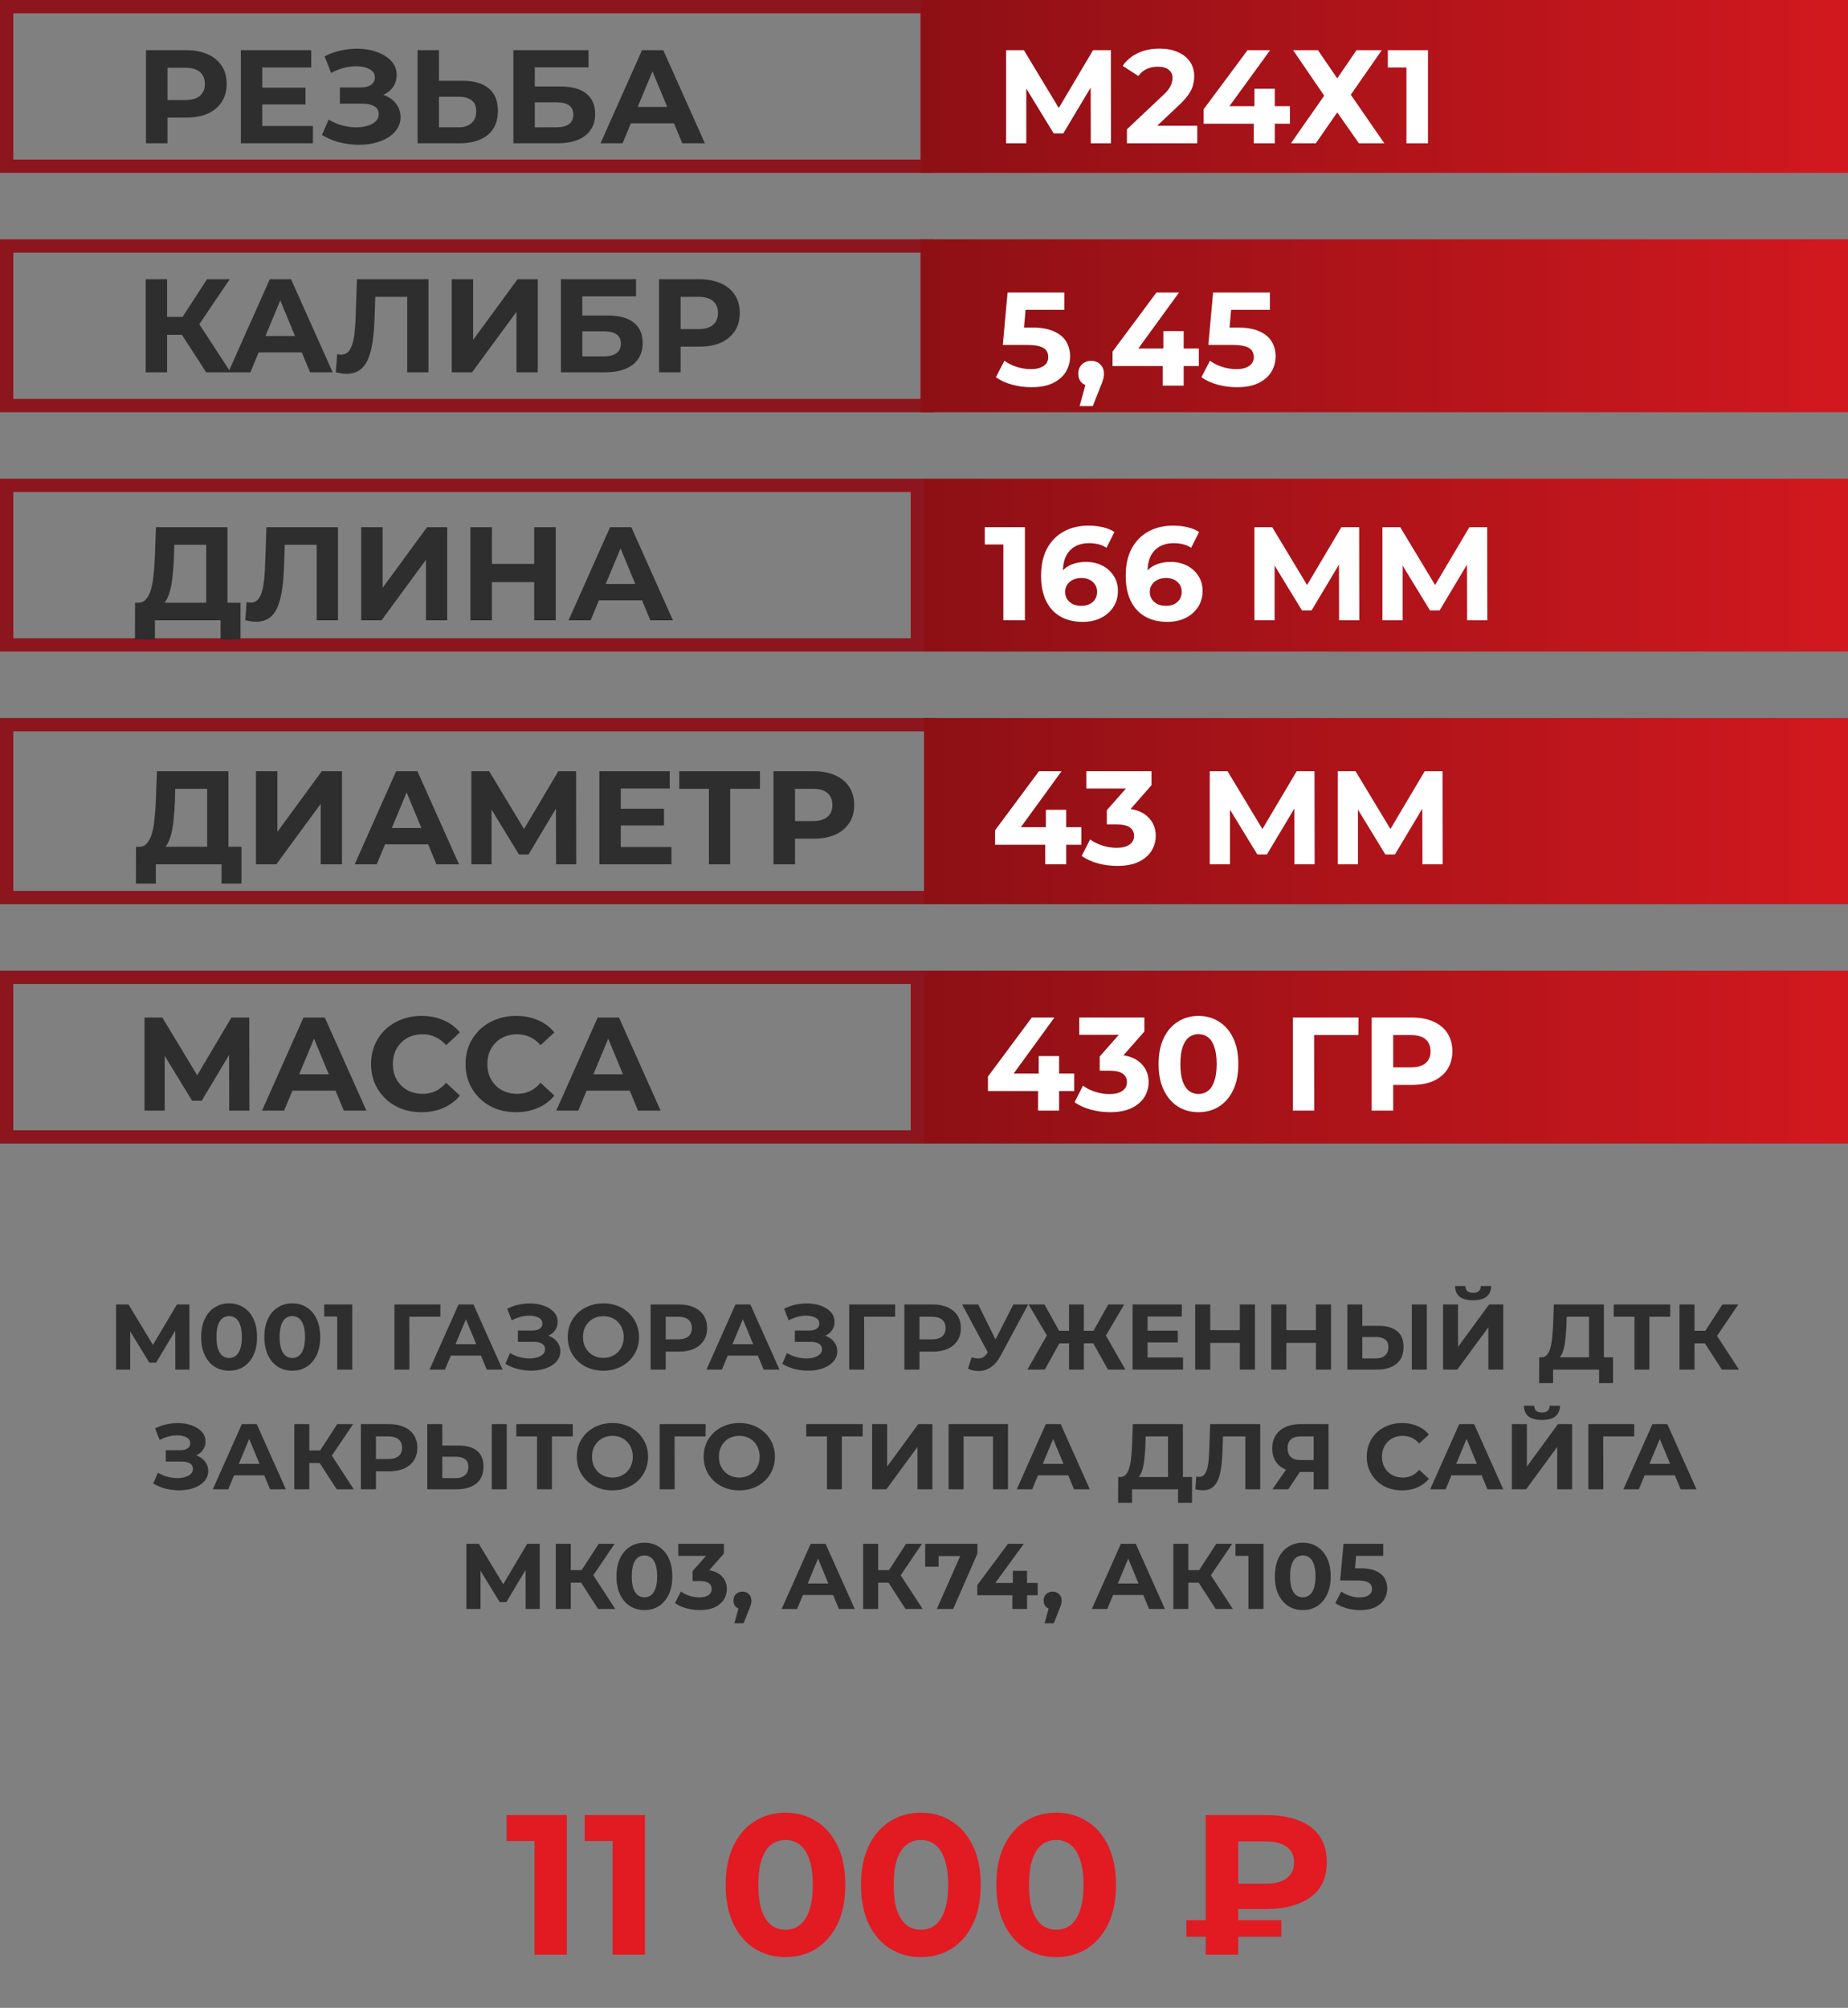 <?xml version="1.0" encoding="UTF-8"?> <svg xmlns="http://www.w3.org/2000/svg" width="139" height="151" viewBox="0 0 139 151" fill="none"><rect x="0" y="0" width="139" height="151" fill="#808080" stroke="none"/><rect x="0.5" y="73.5" width="68.5" height="12" stroke="#8D151E"></rect><rect x="69.5" y="73" width="69.5" height="13" fill="url(#paint0_linear_710_293)"></rect><path d="M10.87 83.521V76.521H12.21L15.19 81.461H14.48L17.41 76.521H18.75L18.76 83.521H17.24L17.23 78.851H17.52L15.17 82.781H14.45L12.05 78.851H12.39V83.521H10.87ZM19.709 83.521L22.829 76.521H24.429L27.559 83.521H25.859L23.299 77.341H23.939L21.369 83.521H19.709ZM21.269 82.021L21.699 80.791H25.299L25.739 82.021H21.269ZM31.7 83.641C31.16 83.641 30.656 83.554 30.189 83.381C29.73 83.201 29.329 82.948 28.989 82.621C28.649 82.294 28.383 81.911 28.189 81.471C28.003 81.031 27.91 80.548 27.91 80.021C27.91 79.494 28.003 79.011 28.189 78.571C28.383 78.131 28.649 77.748 28.989 77.421C29.336 77.094 29.739 76.844 30.2 76.671C30.66 76.491 31.163 76.401 31.709 76.401C32.316 76.401 32.863 76.508 33.349 76.721C33.843 76.928 34.256 77.234 34.59 77.641L33.55 78.601C33.309 78.328 33.043 78.124 32.749 77.991C32.456 77.851 32.136 77.781 31.79 77.781C31.463 77.781 31.163 77.834 30.89 77.941C30.616 78.048 30.38 78.201 30.18 78.401C29.98 78.601 29.823 78.838 29.709 79.111C29.603 79.384 29.549 79.688 29.549 80.021C29.549 80.354 29.603 80.658 29.709 80.931C29.823 81.204 29.98 81.441 30.18 81.641C30.38 81.841 30.616 81.994 30.89 82.101C31.163 82.208 31.463 82.261 31.79 82.261C32.136 82.261 32.456 82.194 32.749 82.061C33.043 81.921 33.309 81.711 33.55 81.431L34.59 82.391C34.256 82.798 33.843 83.108 33.349 83.321C32.863 83.534 32.313 83.641 31.7 83.641ZM38.809 83.641C38.269 83.641 37.766 83.554 37.299 83.381C36.839 83.201 36.439 82.948 36.099 82.621C35.759 82.294 35.492 81.911 35.299 81.471C35.112 81.031 35.019 80.548 35.019 80.021C35.019 79.494 35.112 79.011 35.299 78.571C35.492 78.131 35.759 77.748 36.099 77.421C36.446 77.094 36.849 76.844 37.309 76.671C37.769 76.491 38.272 76.401 38.819 76.401C39.426 76.401 39.972 76.508 40.459 76.721C40.952 76.928 41.366 77.234 41.699 77.641L40.659 78.601C40.419 78.328 40.152 78.124 39.859 77.991C39.566 77.851 39.246 77.781 38.899 77.781C38.572 77.781 38.272 77.834 37.999 77.941C37.726 78.048 37.489 78.201 37.289 78.401C37.089 78.601 36.932 78.838 36.819 79.111C36.712 79.384 36.659 79.688 36.659 80.021C36.659 80.354 36.712 80.658 36.819 80.931C36.932 81.204 37.089 81.441 37.289 81.641C37.489 81.841 37.726 81.994 37.999 82.101C38.272 82.208 38.572 82.261 38.899 82.261C39.246 82.261 39.566 82.194 39.859 82.061C40.152 81.921 40.419 81.711 40.659 81.431L41.699 82.391C41.366 82.798 40.952 83.108 40.459 83.321C39.972 83.534 39.422 83.641 38.809 83.641ZM41.838 83.521L44.958 76.521H46.558L49.688 83.521H47.988L45.428 77.341H46.068L43.498 83.521H41.838ZM43.398 82.021L43.828 80.791H47.428L47.868 82.021H43.398Z" fill="#2E2E2E"></path><path d="M74.31 82.051V80.961L77.61 76.521H79.31L76.08 80.961L75.29 80.731H80.8V82.051H74.31ZM78.08 83.521V82.051L78.13 80.731V79.421H79.66V83.521H78.08ZM83.496 83.641C83.009 83.641 82.526 83.578 82.046 83.451C81.566 83.318 81.159 83.131 80.826 82.891L81.456 81.651C81.723 81.844 82.033 81.998 82.386 82.111C82.739 82.224 83.096 82.281 83.456 82.281C83.863 82.281 84.183 82.201 84.416 82.041C84.649 81.881 84.766 81.661 84.766 81.381C84.766 81.114 84.663 80.904 84.456 80.751C84.249 80.598 83.916 80.521 83.456 80.521H82.716V79.451L84.666 77.241L84.846 77.821H81.176V76.521H86.076V77.571L84.136 79.781L83.316 79.311H83.786C84.646 79.311 85.296 79.504 85.736 79.891C86.176 80.278 86.396 80.774 86.396 81.381C86.396 81.774 86.293 82.144 86.086 82.491C85.879 82.831 85.563 83.108 85.136 83.321C84.709 83.534 84.163 83.641 83.496 83.641ZM90.144 83.641C89.571 83.641 89.057 83.501 88.604 83.221C88.151 82.934 87.794 82.521 87.534 81.981C87.274 81.441 87.144 80.788 87.144 80.021C87.144 79.254 87.274 78.601 87.534 78.061C87.794 77.521 88.151 77.111 88.604 76.831C89.057 76.544 89.571 76.401 90.144 76.401C90.724 76.401 91.237 76.544 91.684 76.831C92.137 77.111 92.494 77.521 92.754 78.061C93.014 78.601 93.144 79.254 93.144 80.021C93.144 80.788 93.014 81.441 92.754 81.981C92.494 82.521 92.137 82.934 91.684 83.221C91.237 83.501 90.724 83.641 90.144 83.641ZM90.144 82.271C90.417 82.271 90.654 82.194 90.854 82.041C91.061 81.888 91.221 81.644 91.334 81.311C91.454 80.978 91.514 80.548 91.514 80.021C91.514 79.494 91.454 79.064 91.334 78.731C91.221 78.398 91.061 78.154 90.854 78.001C90.654 77.848 90.417 77.771 90.144 77.771C89.877 77.771 89.641 77.848 89.434 78.001C89.234 78.154 89.074 78.398 88.954 78.731C88.841 79.064 88.784 79.494 88.784 80.021C88.784 80.548 88.841 80.978 88.954 81.311C89.074 81.644 89.234 81.888 89.434 82.041C89.641 82.194 89.877 82.271 90.144 82.271ZM97.243 83.521V76.521H102.183L102.173 77.841H98.473L98.843 77.471L98.853 83.521H97.243ZM103.171 83.521V76.521H106.201C106.827 76.521 107.367 76.624 107.821 76.831C108.274 77.031 108.624 77.321 108.871 77.701C109.117 78.081 109.241 78.534 109.241 79.061C109.241 79.581 109.117 80.031 108.871 80.411C108.624 80.791 108.274 81.084 107.821 81.291C107.367 81.491 106.827 81.591 106.201 81.591H104.071L104.791 80.861V83.521H103.171ZM104.791 81.041L104.071 80.271H106.111C106.611 80.271 106.984 80.164 107.231 79.951C107.477 79.738 107.601 79.441 107.601 79.061C107.601 78.674 107.477 78.374 107.231 78.161C106.984 77.948 106.611 77.841 106.111 77.841H104.071L104.791 77.071V81.041Z" fill="white"></path><rect x="0.5" y="0.5" width="69.256" height="12" stroke="#8D151E"></rect><rect x="69.249" width="69.751" height="13" fill="url(#paint1_linear_710_293)"></rect><path d="M10.979 10.775V3.775H14.009C14.636 3.775 15.176 3.878 15.629 4.085C16.082 4.285 16.432 4.575 16.679 4.955C16.926 5.335 17.049 5.788 17.049 6.315C17.049 6.835 16.926 7.285 16.679 7.665C16.432 8.045 16.082 8.338 15.629 8.545C15.176 8.745 14.636 8.845 14.009 8.845H11.879L12.599 8.115V10.775H10.979ZM12.599 8.295L11.879 7.525H13.919C14.419 7.525 14.792 7.418 15.039 7.205C15.286 6.992 15.409 6.695 15.409 6.315C15.409 5.928 15.286 5.628 15.039 5.415C14.792 5.202 14.419 5.095 13.919 5.095H11.879L12.599 4.325V8.295ZM19.608 6.595H22.978V7.855H19.608V6.595ZM19.728 9.475H23.538V10.775H18.118V3.775H23.408V5.075H19.728V9.475ZM24.216 10.155L24.716 8.995C25.016 9.175 25.336 9.315 25.676 9.415C26.023 9.508 26.359 9.562 26.686 9.575C27.019 9.582 27.319 9.548 27.586 9.475C27.859 9.402 28.076 9.292 28.236 9.145C28.403 8.998 28.486 8.812 28.486 8.585C28.486 8.318 28.376 8.122 28.156 7.995C27.936 7.862 27.643 7.795 27.276 7.795H25.566V6.575H27.156C27.483 6.575 27.736 6.508 27.916 6.375C28.103 6.242 28.196 6.058 28.196 5.825C28.196 5.625 28.129 5.465 27.996 5.345C27.863 5.218 27.679 5.125 27.446 5.065C27.219 5.005 26.963 4.978 26.676 4.985C26.389 4.992 26.093 5.038 25.786 5.125C25.479 5.212 25.186 5.332 24.906 5.485L24.416 4.235C24.869 4.002 25.346 3.842 25.846 3.755C26.353 3.662 26.839 3.638 27.306 3.685C27.779 3.725 28.206 3.832 28.586 4.005C28.966 4.172 29.269 4.392 29.496 4.665C29.723 4.938 29.836 5.262 29.836 5.635C29.836 5.968 29.749 6.265 29.576 6.525C29.403 6.785 29.159 6.985 28.846 7.125C28.539 7.265 28.186 7.335 27.786 7.335L27.826 6.975C28.293 6.975 28.696 7.055 29.036 7.215C29.383 7.368 29.649 7.585 29.836 7.865C30.029 8.138 30.126 8.455 30.126 8.815C30.126 9.148 30.036 9.448 29.856 9.715C29.683 9.975 29.443 10.195 29.136 10.375C28.829 10.555 28.479 10.688 28.086 10.775C27.693 10.862 27.273 10.898 26.826 10.885C26.386 10.872 25.943 10.808 25.496 10.695C25.049 10.575 24.623 10.395 24.216 10.155ZM34.799 6.075C35.645 6.075 36.299 6.265 36.759 6.645C37.219 7.018 37.449 7.582 37.449 8.335C37.449 9.135 37.192 9.742 36.679 10.155C36.172 10.568 35.469 10.775 34.569 10.775H31.409V3.775H33.019V6.075H34.799ZM34.479 9.575C34.892 9.575 35.219 9.472 35.459 9.265C35.699 9.058 35.819 8.758 35.819 8.365C35.819 7.978 35.699 7.702 35.459 7.535C35.225 7.362 34.899 7.275 34.479 7.275H33.019V9.575H34.479ZM38.616 10.775V3.775H44.266V5.065H40.226V6.505H42.166C43.012 6.505 43.656 6.682 44.096 7.035C44.542 7.388 44.766 7.902 44.766 8.575C44.766 9.268 44.519 9.808 44.026 10.195C43.532 10.582 42.836 10.775 41.936 10.775H38.616ZM40.226 9.575H41.846C42.259 9.575 42.576 9.495 42.796 9.335C43.016 9.168 43.126 8.928 43.126 8.615C43.126 8.002 42.699 7.695 41.846 7.695H40.226V9.575ZM45.169 10.775L48.289 3.775H49.889L53.019 10.775H51.319L48.759 4.595H49.399L46.829 10.775H45.169ZM46.729 9.275L47.159 8.045H50.759L51.199 9.275H46.729Z" fill="#2E2E2E"></path><path d="M75.675 10.775V3.775H77.015L79.995 8.715H79.285L82.215 3.775H83.555L83.565 10.775H82.045L82.035 6.105H82.325L79.975 10.035H79.255L76.855 6.105H77.195V10.775H75.675ZM84.764 10.775V9.725L87.464 7.175C87.677 6.982 87.834 6.808 87.934 6.655C88.034 6.502 88.101 6.362 88.134 6.235C88.174 6.108 88.194 5.992 88.194 5.885C88.194 5.605 88.097 5.392 87.904 5.245C87.717 5.092 87.441 5.015 87.074 5.015C86.781 5.015 86.507 5.072 86.254 5.185C86.007 5.298 85.797 5.475 85.624 5.715L84.444 4.955C84.711 4.555 85.084 4.238 85.564 4.005C86.044 3.772 86.597 3.655 87.224 3.655C87.744 3.655 88.197 3.742 88.584 3.915C88.977 4.082 89.281 4.318 89.494 4.625C89.714 4.932 89.824 5.298 89.824 5.725C89.824 5.952 89.794 6.178 89.734 6.405C89.681 6.625 89.567 6.858 89.394 7.105C89.227 7.352 88.981 7.628 88.654 7.935L86.414 10.045L86.104 9.455H90.054V10.775H84.764ZM90.535 9.305V8.215L93.835 3.775H95.535L92.305 8.215L91.515 7.985H97.025V9.305H90.535ZM94.305 10.775V9.305L94.355 7.985V6.675H95.885V10.775H94.305ZM97.262 3.775H99.132L100.582 5.895L102.032 3.775H103.932L101.602 7.125L104.122 10.775H102.212L100.582 8.455L98.972 10.775H97.102L99.602 7.195L97.262 3.775ZM105.787 10.775V4.375L106.487 5.075H104.387V3.775H107.407V10.775H105.787Z" fill="white"></path><rect x="0.5" y="18.5" width="69.258" height="12" stroke="#8D151E"></rect><rect x="69.247" y="18" width="69.753" height="13" fill="url(#paint2_linear_710_293)"></rect><path d="M15.509 28L13.329 24.63L14.639 23.84L17.349 28H15.509ZM10.959 28V21H12.569V28H10.959ZM12.099 25.18V23.83H14.539V25.18H12.099ZM14.789 24.68L13.299 24.5L15.569 21H17.279L14.789 24.68ZM17.172 28L20.292 21H21.892L25.022 28H23.322L20.762 21.82H21.402L18.832 28H17.172ZM18.732 26.5L19.162 25.27H22.762L23.202 26.5H18.732ZM26.059 28.11C25.939 28.11 25.812 28.1 25.679 28.08C25.552 28.06 25.412 28.033 25.259 28L25.359 26.63C25.452 26.657 25.549 26.67 25.649 26.67C25.922 26.67 26.136 26.56 26.289 26.34C26.442 26.113 26.552 25.79 26.619 25.37C26.686 24.95 26.729 24.44 26.749 23.84L26.849 21H32.229V28H30.629V21.95L30.999 22.32H27.909L28.239 21.93L28.179 23.78C28.159 24.467 28.112 25.077 28.039 25.61C27.966 26.143 27.852 26.597 27.699 26.97C27.546 27.343 27.336 27.627 27.069 27.82C26.802 28.013 26.466 28.11 26.059 28.11ZM33.977 28V21H35.587V25.56L38.927 21H40.447V28H38.847V23.45L35.507 28H33.977ZM42.19 28V21H47.84V22.29H43.8V23.73H45.74C46.587 23.73 47.23 23.907 47.67 24.26C48.117 24.613 48.34 25.127 48.34 25.8C48.34 26.493 48.093 27.033 47.6 27.42C47.107 27.807 46.41 28 45.51 28H42.19ZM43.8 26.8H45.42C45.833 26.8 46.15 26.72 46.37 26.56C46.59 26.393 46.7 26.153 46.7 25.84C46.7 25.227 46.273 24.92 45.42 24.92H43.8V26.8ZM49.573 28V21H52.603C53.23 21 53.77 21.103 54.223 21.31C54.676 21.51 55.026 21.8 55.273 22.18C55.52 22.56 55.643 23.013 55.643 23.54C55.643 24.06 55.52 24.51 55.273 24.89C55.026 25.27 54.676 25.563 54.223 25.77C53.77 25.97 53.23 26.07 52.603 26.07H50.473L51.193 25.34V28H49.573ZM51.193 25.52L50.473 24.75H52.513C53.013 24.75 53.386 24.643 53.633 24.43C53.88 24.217 54.003 23.92 54.003 23.54C54.003 23.153 53.88 22.853 53.633 22.64C53.386 22.427 53.013 22.32 52.513 22.32H50.473L51.193 21.55V25.52Z" fill="#2E2E2E"></path><path d="M77.577 29.12C77.091 29.12 76.607 29.057 76.127 28.93C75.654 28.797 75.247 28.61 74.907 28.37L75.547 27.13C75.814 27.323 76.121 27.477 76.467 27.59C76.821 27.703 77.177 27.76 77.537 27.76C77.944 27.76 78.264 27.68 78.497 27.52C78.731 27.36 78.847 27.137 78.847 26.85C78.847 26.67 78.801 26.51 78.707 26.37C78.614 26.23 78.447 26.123 78.207 26.05C77.974 25.977 77.644 25.94 77.217 25.94H75.427L75.787 22H80.057V23.3H76.367L77.207 22.56L76.957 25.37L76.117 24.63H77.597C78.291 24.63 78.847 24.727 79.267 24.92C79.694 25.107 80.004 25.363 80.197 25.69C80.391 26.017 80.487 26.387 80.487 26.8C80.487 27.213 80.384 27.597 80.177 27.95C79.971 28.297 79.651 28.58 79.217 28.8C78.791 29.013 78.244 29.12 77.577 29.12ZM81.204 30.54L81.865 28.14L82.085 29.04C81.798 29.04 81.561 28.957 81.374 28.79C81.195 28.623 81.105 28.393 81.105 28.1C81.105 27.807 81.198 27.573 81.385 27.4C81.571 27.227 81.801 27.14 82.075 27.14C82.355 27.14 82.585 27.23 82.764 27.41C82.945 27.583 83.034 27.813 83.034 28.1C83.034 28.187 83.028 28.273 83.014 28.36C83.001 28.44 82.975 28.54 82.934 28.66C82.901 28.773 82.844 28.92 82.764 29.1L82.195 30.54H81.204ZM83.682 27.53V26.44L86.982 22H88.682L85.452 26.44L84.662 26.21H90.172V27.53H83.682ZM87.452 29V27.53L87.502 26.21V24.9H89.032V29H87.452ZM93.036 29.12C92.55 29.12 92.066 29.057 91.586 28.93C91.113 28.797 90.706 28.61 90.366 28.37L91.006 27.13C91.273 27.323 91.58 27.477 91.926 27.59C92.28 27.703 92.636 27.76 92.996 27.76C93.403 27.76 93.723 27.68 93.956 27.52C94.19 27.36 94.306 27.137 94.306 26.85C94.306 26.67 94.26 26.51 94.166 26.37C94.073 26.23 93.906 26.123 93.666 26.05C93.433 25.977 93.103 25.94 92.676 25.94H90.886L91.246 22H95.516V23.3H91.826L92.666 22.56L92.416 25.37L91.576 24.63H93.056C93.75 24.63 94.306 24.727 94.726 24.92C95.153 25.107 95.463 25.363 95.656 25.69C95.85 26.017 95.946 26.387 95.946 26.8C95.946 27.213 95.843 27.597 95.636 27.95C95.43 28.297 95.11 28.58 94.676 28.8C94.25 29.013 93.703 29.12 93.036 29.12Z" fill="white"></path><rect x="0.5" y="36.5" width="68.5" height="12" stroke="#8D151E"></rect><rect x="69.5" y="36" width="69.5" height="13" fill="url(#paint3_linear_710_293)"></rect><path d="M15.51 45.928V40.968H13.11L13.08 41.988C13.06 42.421 13.03 42.831 12.99 43.218C12.957 43.605 12.903 43.958 12.83 44.278C12.757 44.591 12.66 44.858 12.54 45.078C12.427 45.298 12.283 45.455 12.11 45.548L10.38 45.328C10.62 45.335 10.817 45.251 10.97 45.078C11.13 44.905 11.257 44.661 11.35 44.348C11.443 44.028 11.51 43.655 11.55 43.228C11.597 42.801 11.63 42.338 11.65 41.838L11.73 39.648H17.11V45.928H15.51ZM10.15 48.098L10.16 45.328H18.09V48.098H16.59V46.648H11.65V48.098H10.15ZM19.25 46.758C19.131 46.758 19.004 46.748 18.87 46.728C18.744 46.708 18.604 46.681 18.451 46.648L18.55 45.278C18.644 45.305 18.741 45.318 18.84 45.318C19.114 45.318 19.327 45.208 19.48 44.988C19.634 44.761 19.744 44.438 19.811 44.018C19.877 43.598 19.921 43.088 19.941 42.488L20.041 39.648H25.421V46.648H23.82V40.598L24.191 40.968H21.101L21.43 40.578L21.37 42.428C21.351 43.115 21.304 43.725 21.23 44.258C21.157 44.791 21.044 45.245 20.89 45.618C20.737 45.991 20.527 46.275 20.261 46.468C19.994 46.661 19.657 46.758 19.25 46.758ZM27.169 46.648V39.648H28.779V44.208L32.119 39.648H33.639V46.648H32.039V42.098L28.699 46.648H27.169ZM40.182 39.648H41.802V46.648H40.182V39.648ZM37.002 46.648H35.382V39.648H37.002V46.648ZM40.302 43.778H36.882V42.408H40.302V43.778ZM42.766 46.648L45.886 39.648H47.486L50.615 46.648H48.916L46.355 40.468H46.995L44.425 46.648H42.766ZM44.325 45.148L44.755 43.918H48.355L48.795 45.148H44.325Z" fill="#2E2E2E"></path><path d="M75.47 46.648V40.248L76.17 40.948H74.07V39.648H77.09V46.648H75.47ZM81.436 46.768C80.796 46.768 80.239 46.635 79.766 46.368C79.299 46.101 78.939 45.711 78.686 45.198C78.433 44.685 78.306 44.051 78.306 43.298C78.306 42.491 78.456 41.808 78.756 41.248C79.063 40.688 79.483 40.261 80.016 39.968C80.556 39.675 81.176 39.528 81.876 39.528C82.249 39.528 82.606 39.568 82.946 39.648C83.286 39.728 83.579 39.848 83.826 40.008L83.226 41.198C83.033 41.065 82.826 40.975 82.606 40.928C82.386 40.875 82.156 40.848 81.916 40.848C81.309 40.848 80.829 41.031 80.476 41.398C80.123 41.765 79.946 42.308 79.946 43.028C79.946 43.148 79.946 43.281 79.946 43.428C79.953 43.575 79.973 43.721 80.006 43.868L79.556 43.448C79.683 43.188 79.846 42.971 80.046 42.798C80.246 42.618 80.483 42.485 80.756 42.398C81.036 42.305 81.343 42.258 81.676 42.258C82.129 42.258 82.536 42.348 82.896 42.528C83.256 42.708 83.543 42.961 83.756 43.288C83.976 43.615 84.086 43.998 84.086 44.438C84.086 44.911 83.966 45.325 83.726 45.678C83.493 46.025 83.176 46.295 82.776 46.488C82.383 46.675 81.936 46.768 81.436 46.768ZM81.346 45.558C81.573 45.558 81.773 45.518 81.946 45.438C82.126 45.351 82.266 45.228 82.366 45.068C82.466 44.908 82.516 44.725 82.516 44.518C82.516 44.198 82.406 43.945 82.186 43.758C81.973 43.565 81.686 43.468 81.326 43.468C81.086 43.468 80.876 43.515 80.696 43.608C80.516 43.695 80.373 43.818 80.266 43.978C80.166 44.131 80.116 44.311 80.116 44.518C80.116 44.718 80.166 44.898 80.266 45.058C80.366 45.211 80.506 45.335 80.686 45.428C80.866 45.515 81.086 45.558 81.346 45.558ZM87.803 46.768C87.163 46.768 86.606 46.635 86.133 46.368C85.666 46.101 85.306 45.711 85.053 45.198C84.8 44.685 84.673 44.051 84.673 43.298C84.673 42.491 84.823 41.808 85.123 41.248C85.43 40.688 85.85 40.261 86.383 39.968C86.923 39.675 87.543 39.528 88.243 39.528C88.617 39.528 88.973 39.568 89.313 39.648C89.653 39.728 89.947 39.848 90.193 40.008L89.593 41.198C89.4 41.065 89.193 40.975 88.973 40.928C88.753 40.875 88.523 40.848 88.283 40.848C87.677 40.848 87.197 41.031 86.843 41.398C86.49 41.765 86.313 42.308 86.313 43.028C86.313 43.148 86.313 43.281 86.313 43.428C86.32 43.575 86.34 43.721 86.373 43.868L85.923 43.448C86.05 43.188 86.213 42.971 86.413 42.798C86.613 42.618 86.85 42.485 87.123 42.398C87.403 42.305 87.71 42.258 88.043 42.258C88.496 42.258 88.903 42.348 89.263 42.528C89.623 42.708 89.91 42.961 90.123 43.288C90.343 43.615 90.453 43.998 90.453 44.438C90.453 44.911 90.333 45.325 90.093 45.678C89.86 46.025 89.543 46.295 89.143 46.488C88.75 46.675 88.303 46.768 87.803 46.768ZM87.713 45.558C87.94 45.558 88.14 45.518 88.313 45.438C88.493 45.351 88.633 45.228 88.733 45.068C88.833 44.908 88.883 44.725 88.883 44.518C88.883 44.198 88.773 43.945 88.553 43.758C88.34 43.565 88.053 43.468 87.693 43.468C87.453 43.468 87.243 43.515 87.063 43.608C86.883 43.695 86.74 43.818 86.633 43.978C86.533 44.131 86.483 44.311 86.483 44.518C86.483 44.718 86.533 44.898 86.633 45.058C86.733 45.211 86.873 45.335 87.053 45.428C87.233 45.515 87.453 45.558 87.713 45.558ZM94.352 46.648V39.648H95.692L98.672 44.588H97.962L100.892 39.648H102.232L102.242 46.648H100.722L100.712 41.978H101.002L98.652 45.908H97.932L95.532 41.978H95.872V46.648H94.352ZM103.981 46.648V39.648H105.321L108.301 44.588H107.591L110.521 39.648H111.861L111.871 46.648H110.351L110.341 41.978H110.631L108.281 45.908H107.561L105.161 41.978H105.501V46.648H103.981Z" fill="white"></path><rect x="0.5" y="54.5" width="69.507" height="13" stroke="#8D151E"></rect><rect x="69.5" y="54" width="69.5" height="14" fill="url(#paint4_linear_710_293)"></rect><path d="M15.582 64.28V59.32H13.182L13.152 60.34C13.133 60.773 13.102 61.183 13.062 61.57C13.029 61.957 12.976 62.31 12.902 62.63C12.829 62.943 12.732 63.21 12.613 63.43C12.499 63.65 12.356 63.807 12.182 63.9L10.453 63.68C10.693 63.687 10.889 63.603 11.043 63.43C11.203 63.257 11.329 63.013 11.422 62.7C11.516 62.38 11.582 62.007 11.623 61.58C11.669 61.153 11.703 60.69 11.723 60.19L11.803 58H17.183V64.28H15.582ZM10.223 66.45L10.232 63.68H18.163V66.45H16.663V65H11.723V66.45H10.223ZM19.253 65V58H20.863V62.56L24.203 58H25.723V65H24.123V60.45L20.783 65H19.253ZM26.676 65L29.796 58H31.396L34.526 65H32.826L30.266 58.82H30.906L28.336 65H26.676ZM28.236 63.5L28.666 62.27H32.266L32.706 63.5H28.236ZM35.454 65V58H36.794L39.774 62.94H39.064L41.994 58H43.334L43.344 65H41.824L41.814 60.33H42.104L39.754 64.26H39.034L36.634 60.33H36.974V65H35.454ZM46.573 60.82H49.943V62.08H46.573V60.82ZM46.693 63.7H50.503V65H45.083V58H50.373V59.3H46.693V63.7ZM53.322 65V58.95L53.692 59.32H51.092V58H57.162V59.32H54.562L54.922 58.95V65H53.322ZM58.179 65V58H61.209C61.836 58 62.376 58.103 62.829 58.31C63.282 58.51 63.632 58.8 63.879 59.18C64.126 59.56 64.249 60.013 64.249 60.54C64.249 61.06 64.126 61.51 63.879 61.89C63.632 62.27 63.282 62.563 62.829 62.77C62.376 62.97 61.836 63.07 61.209 63.07H59.079L59.799 62.34V65H58.179ZM59.799 62.52L59.079 61.75H61.119C61.619 61.75 61.992 61.643 62.239 61.43C62.486 61.217 62.609 60.92 62.609 60.54C62.609 60.153 62.486 59.853 62.239 59.64C61.992 59.427 61.619 59.32 61.119 59.32H59.079L59.799 58.55V62.52Z" fill="#2E2E2E"></path><path d="M74.846 63.53V62.44L78.146 58H79.846L76.616 62.44L75.826 62.21H81.336V63.53H74.846ZM78.616 65V63.53L78.666 62.21V60.9H80.196V65H78.616ZM84.032 65.12C83.546 65.12 83.062 65.057 82.582 64.93C82.102 64.797 81.695 64.61 81.362 64.37L81.992 63.13C82.259 63.323 82.569 63.477 82.922 63.59C83.275 63.703 83.632 63.76 83.992 63.76C84.399 63.76 84.719 63.68 84.952 63.52C85.186 63.36 85.302 63.14 85.302 62.86C85.302 62.593 85.199 62.383 84.992 62.23C84.785 62.077 84.452 62 83.992 62H83.252V60.93L85.202 58.72L85.382 59.3H81.712V58H86.612V59.05L84.672 61.26L83.852 60.79H84.322C85.182 60.79 85.832 60.983 86.272 61.37C86.712 61.757 86.932 62.253 86.932 62.86C86.932 63.253 86.829 63.623 86.622 63.97C86.415 64.31 86.099 64.587 85.672 64.8C85.246 65.013 84.699 65.12 84.032 65.12ZM90.992 65V58H92.332L95.312 62.94H94.602L97.532 58H98.872L98.882 65H97.362L97.352 60.33H97.642L95.292 64.26H94.572L92.172 60.33H92.512V65H90.992ZM100.621 65V58H101.961L104.941 62.94H104.231L107.161 58H108.501L108.511 65H106.991L106.981 60.33H107.271L104.921 64.26H104.201L101.801 60.33H102.141V65H100.621Z" fill="white"></path><path d="M8.729 103V98.1H9.667L11.753 101.558H11.256L13.307 98.1H14.245L14.252 103H13.188L13.181 99.731H13.384L11.739 102.482H11.235L9.555 99.731H9.793V103H8.729ZM17.233 103.084C16.832 103.084 16.473 102.986 16.155 102.79C15.838 102.589 15.588 102.3 15.406 101.922C15.224 101.544 15.133 101.087 15.133 100.55C15.133 100.013 15.224 99.556 15.406 99.178C15.588 98.8 15.838 98.513 16.155 98.317C16.473 98.116 16.832 98.016 17.233 98.016C17.639 98.016 17.999 98.116 18.311 98.317C18.629 98.513 18.878 98.8 19.06 99.178C19.242 99.556 19.333 100.013 19.333 100.55C19.333 101.087 19.242 101.544 19.06 101.922C18.878 102.3 18.629 102.589 18.311 102.79C17.999 102.986 17.639 103.084 17.233 103.084ZM17.233 102.125C17.425 102.125 17.59 102.071 17.73 101.964C17.875 101.857 17.987 101.686 18.066 101.453C18.15 101.22 18.192 100.919 18.192 100.55C18.192 100.181 18.15 99.88 18.066 99.647C17.987 99.414 17.875 99.243 17.73 99.136C17.59 99.029 17.425 98.975 17.233 98.975C17.047 98.975 16.881 99.029 16.736 99.136C16.596 99.243 16.484 99.414 16.4 99.647C16.321 99.88 16.281 100.181 16.281 100.55C16.281 100.919 16.321 101.22 16.4 101.453C16.484 101.686 16.596 101.857 16.736 101.964C16.881 102.071 17.047 102.125 17.233 102.125ZM21.984 103.084C21.583 103.084 21.224 102.986 20.906 102.79C20.589 102.589 20.339 102.3 20.157 101.922C19.975 101.544 19.884 101.087 19.884 100.55C19.884 100.013 19.975 99.556 20.157 99.178C20.339 98.8 20.589 98.513 20.906 98.317C21.224 98.116 21.583 98.016 21.984 98.016C22.39 98.016 22.75 98.116 23.062 98.317C23.38 98.513 23.629 98.8 23.811 99.178C23.993 99.556 24.084 100.013 24.084 100.55C24.084 101.087 23.993 101.544 23.811 101.922C23.629 102.3 23.38 102.589 23.062 102.79C22.75 102.986 22.39 103.084 21.984 103.084ZM21.984 102.125C22.176 102.125 22.341 102.071 22.481 101.964C22.626 101.857 22.738 101.686 22.817 101.453C22.901 101.22 22.943 100.919 22.943 100.55C22.943 100.181 22.901 99.88 22.817 99.647C22.738 99.414 22.626 99.243 22.481 99.136C22.341 99.029 22.176 98.975 21.984 98.975C21.798 98.975 21.632 99.029 21.487 99.136C21.347 99.243 21.235 99.414 21.151 99.647C21.072 99.88 21.032 100.181 21.032 100.55C21.032 100.919 21.072 101.22 21.151 101.453C21.235 101.686 21.347 101.857 21.487 101.964C21.632 102.071 21.798 102.125 21.984 102.125ZM25.364 103V98.52L25.854 99.01H24.384V98.1H26.498V103H25.364ZM29.668 103V98.1H33.126L33.119 99.024H30.529L30.788 98.765L30.795 103H29.668ZM32.307 103L34.491 98.1H35.611L37.802 103H36.612L34.82 98.674H35.268L33.469 103H32.307ZM33.399 101.95L33.7 101.089H36.22L36.528 101.95H33.399ZM38.011 102.566L38.361 101.754C38.571 101.88 38.795 101.978 39.033 102.048C39.275 102.113 39.511 102.151 39.74 102.16C39.973 102.165 40.183 102.141 40.37 102.09C40.561 102.039 40.713 101.962 40.825 101.859C40.941 101.756 41 101.626 41 101.467C41 101.28 40.923 101.143 40.769 101.054C40.615 100.961 40.409 100.914 40.153 100.914H38.956V100.06H40.069C40.297 100.06 40.475 100.013 40.601 99.92C40.731 99.827 40.797 99.698 40.797 99.535C40.797 99.395 40.75 99.283 40.657 99.199C40.563 99.11 40.435 99.045 40.272 99.003C40.113 98.961 39.933 98.942 39.733 98.947C39.532 98.952 39.324 98.984 39.11 99.045C38.895 99.106 38.69 99.19 38.494 99.297L38.151 98.422C38.468 98.259 38.802 98.147 39.152 98.086C39.506 98.021 39.847 98.004 40.174 98.037C40.505 98.065 40.804 98.14 41.07 98.261C41.336 98.378 41.548 98.532 41.707 98.723C41.865 98.914 41.945 99.141 41.945 99.402C41.945 99.635 41.884 99.843 41.763 100.025C41.641 100.207 41.471 100.347 41.252 100.445C41.037 100.543 40.79 100.592 40.51 100.592L40.538 100.34C40.864 100.34 41.147 100.396 41.385 100.508C41.627 100.615 41.814 100.767 41.945 100.963C42.08 101.154 42.148 101.376 42.148 101.628C42.148 101.861 42.085 102.071 41.959 102.258C41.837 102.44 41.669 102.594 41.455 102.72C41.24 102.846 40.995 102.939 40.72 103C40.444 103.061 40.15 103.086 39.838 103.077C39.53 103.068 39.219 103.023 38.907 102.944C38.594 102.86 38.295 102.734 38.011 102.566ZM45.391 103.084C45.003 103.084 44.644 103.021 44.312 102.895C43.986 102.769 43.701 102.592 43.459 102.363C43.221 102.134 43.034 101.866 42.898 101.558C42.768 101.25 42.703 100.914 42.703 100.55C42.703 100.186 42.768 99.85 42.898 99.542C43.034 99.234 43.223 98.966 43.465 98.737C43.708 98.508 43.993 98.331 44.319 98.205C44.646 98.079 45.001 98.016 45.383 98.016C45.771 98.016 46.126 98.079 46.447 98.205C46.774 98.331 47.056 98.508 47.294 98.737C47.537 98.966 47.726 99.234 47.861 99.542C47.997 99.845 48.065 100.181 48.065 100.55C48.065 100.914 47.997 101.252 47.861 101.565C47.726 101.873 47.537 102.141 47.294 102.37C47.056 102.594 46.774 102.769 46.447 102.895C46.126 103.021 45.773 103.084 45.391 103.084ZM45.383 102.118C45.603 102.118 45.803 102.081 45.986 102.006C46.172 101.931 46.336 101.824 46.475 101.684C46.615 101.544 46.723 101.378 46.797 101.187C46.877 100.996 46.916 100.783 46.916 100.55C46.916 100.317 46.877 100.104 46.797 99.913C46.723 99.722 46.615 99.556 46.475 99.416C46.34 99.276 46.179 99.169 45.992 99.094C45.806 99.019 45.603 98.982 45.383 98.982C45.164 98.982 44.961 99.019 44.775 99.094C44.593 99.169 44.431 99.276 44.291 99.416C44.151 99.556 44.042 99.722 43.962 99.913C43.888 100.104 43.85 100.317 43.85 100.55C43.85 100.779 43.888 100.991 43.962 101.187C44.042 101.378 44.149 101.544 44.285 101.684C44.425 101.824 44.588 101.931 44.775 102.006C44.961 102.081 45.164 102.118 45.383 102.118ZM48.938 103V98.1H51.059C51.498 98.1 51.876 98.172 52.193 98.317C52.51 98.457 52.755 98.66 52.928 98.926C53.101 99.192 53.187 99.509 53.187 99.878C53.187 100.242 53.101 100.557 52.928 100.823C52.755 101.089 52.51 101.294 52.193 101.439C51.876 101.579 51.498 101.649 51.059 101.649H49.568L50.072 101.138V103H48.938ZM50.072 101.264L49.568 100.725H50.996C51.346 100.725 51.607 100.65 51.78 100.501C51.953 100.352 52.039 100.144 52.039 99.878C52.039 99.607 51.953 99.397 51.78 99.248C51.607 99.099 51.346 99.024 50.996 99.024H49.568L50.072 98.485V101.264ZM53.136 103L55.32 98.1H56.44L58.631 103H57.441L55.649 98.674H56.097L54.298 103H53.136ZM54.228 101.95L54.529 101.089H57.049L57.357 101.95H54.228ZM58.84 102.566L59.19 101.754C59.4 101.88 59.624 101.978 59.862 102.048C60.105 102.113 60.34 102.151 60.569 102.16C60.802 102.165 61.012 102.141 61.199 102.09C61.39 102.039 61.542 101.962 61.654 101.859C61.77 101.756 61.829 101.626 61.829 101.467C61.829 101.28 61.752 101.143 61.598 101.054C61.444 100.961 61.239 100.914 60.982 100.914H59.785V100.06H60.898C61.127 100.06 61.304 100.013 61.43 99.92C61.56 99.827 61.626 99.698 61.626 99.535C61.626 99.395 61.579 99.283 61.486 99.199C61.392 99.11 61.264 99.045 61.101 99.003C60.942 98.961 60.763 98.942 60.562 98.947C60.361 98.952 60.154 98.984 59.939 99.045C59.724 99.106 59.519 99.19 59.323 99.297L58.98 98.422C59.297 98.259 59.631 98.147 59.981 98.086C60.336 98.021 60.676 98.004 61.003 98.037C61.334 98.065 61.633 98.14 61.899 98.261C62.165 98.378 62.377 98.532 62.536 98.723C62.694 98.914 62.774 99.141 62.774 99.402C62.774 99.635 62.713 99.843 62.592 100.025C62.471 100.207 62.3 100.347 62.081 100.445C61.866 100.543 61.619 100.592 61.339 100.592L61.367 100.34C61.694 100.34 61.976 100.396 62.214 100.508C62.456 100.615 62.643 100.767 62.774 100.963C62.909 101.154 62.977 101.376 62.977 101.628C62.977 101.861 62.914 102.071 62.788 102.258C62.666 102.44 62.498 102.594 62.284 102.72C62.069 102.846 61.824 102.939 61.549 103C61.273 103.061 60.98 103.086 60.667 103.077C60.359 103.068 60.048 103.023 59.736 102.944C59.423 102.86 59.124 102.734 58.84 102.566ZM63.875 103V98.1H67.333L67.326 99.024H64.736L64.995 98.765L65.002 103H63.875ZM68.024 103V98.1H70.145C70.584 98.1 70.962 98.172 71.279 98.317C71.596 98.457 71.841 98.66 72.014 98.926C72.187 99.192 72.273 99.509 72.273 99.878C72.273 100.242 72.187 100.557 72.014 100.823C71.841 101.089 71.596 101.294 71.279 101.439C70.962 101.579 70.584 101.649 70.145 101.649H68.654L69.158 101.138V103H68.024ZM69.158 101.264L68.654 100.725H70.082C70.432 100.725 70.693 100.65 70.866 100.501C71.039 100.352 71.125 100.144 71.125 99.878C71.125 99.607 71.039 99.397 70.866 99.248C70.693 99.099 70.432 99.024 70.082 99.024H68.654L69.158 98.485V101.264ZM73.08 102.076C73.35 102.155 73.577 102.179 73.759 102.146C73.945 102.109 74.111 101.978 74.256 101.754L74.494 101.397L74.599 101.278L76.223 98.1H77.336L75.25 101.978C75.063 102.328 74.841 102.596 74.585 102.783C74.333 102.97 74.055 103.075 73.752 103.098C73.448 103.126 73.133 103.072 72.807 102.937L73.08 102.076ZM74.578 102.223L72.366 98.1H73.577L75.201 101.39L74.578 102.223ZM83.337 103L82.021 100.641L82.98 100.088L84.646 103H83.337ZM81.188 101.026V100.081H82.714V101.026H81.188ZM83.043 100.676L81.993 100.55L83.358 98.1H84.555L83.043 100.676ZM78.584 103H77.275L78.941 100.088L79.9 100.641L78.584 103ZM81.524 103H80.411V98.1H81.524V103ZM80.74 101.026H79.207V100.081H80.74V101.026ZM78.885 100.676L77.366 98.1H78.563L79.921 100.55L78.885 100.676ZM86.232 100.074H88.591V100.956H86.232V100.074ZM86.316 102.09H88.983V103H85.189V98.1H88.892V99.01H86.316V102.09ZM93.259 98.1H94.393V103H93.259V98.1ZM91.033 103H89.899V98.1H91.033V103ZM93.343 100.991H90.949V100.032H93.343V100.991ZM98.981 98.1H100.115V103H98.981V98.1ZM96.755 103H95.621V98.1H96.755V103ZM99.065 100.991H96.671V100.032H99.065V100.991ZM103.715 99.71C104.308 99.71 104.765 99.843 105.087 100.109C105.409 100.37 105.57 100.765 105.57 101.292C105.57 101.852 105.391 102.277 105.031 102.566C104.677 102.855 104.184 103 103.554 103H101.342V98.1H102.469V99.71H103.715ZM103.491 102.16C103.781 102.16 104.009 102.088 104.177 101.943C104.345 101.798 104.429 101.588 104.429 101.313C104.429 101.042 104.345 100.849 104.177 100.732C104.014 100.611 103.785 100.55 103.491 100.55H102.469V102.16H103.491ZM106.193 103V98.1H107.32V103H106.193ZM108.541 103V98.1H109.668V101.292L112.006 98.1H113.07V103H111.95V99.815L109.612 103H108.541ZM110.802 97.785C110.335 97.785 109.992 97.692 109.773 97.505C109.558 97.318 109.448 97.055 109.444 96.714H110.221C110.225 96.882 110.274 97.01 110.368 97.099C110.466 97.183 110.61 97.225 110.802 97.225C110.988 97.225 111.131 97.183 111.229 97.099C111.327 97.01 111.378 96.882 111.383 96.714H112.16C112.155 97.055 112.043 97.318 111.824 97.505C111.604 97.692 111.264 97.785 110.802 97.785ZM119.52 102.496V99.024H117.84L117.819 99.738C117.805 100.041 117.784 100.328 117.756 100.599C117.733 100.87 117.695 101.117 117.644 101.341C117.593 101.56 117.525 101.747 117.441 101.901C117.362 102.055 117.261 102.165 117.14 102.23L115.929 102.076C116.097 102.081 116.235 102.022 116.342 101.901C116.454 101.78 116.543 101.609 116.608 101.39C116.673 101.166 116.72 100.905 116.748 100.606C116.781 100.307 116.804 99.983 116.818 99.633L116.874 98.1H120.64V102.496H119.52ZM115.768 104.015L115.775 102.076H121.326V104.015H120.276V103H116.818V104.015H115.768ZM122.941 103V98.765L123.2 99.024H121.38V98.1H125.629V99.024H123.809L124.061 98.765V103H122.941ZM129.512 103L127.986 100.641L128.903 100.088L130.8 103H129.512ZM126.327 103V98.1H127.454V103H126.327ZM127.125 101.026V100.081H128.833V101.026H127.125ZM129.008 100.676L127.965 100.55L129.554 98.1H130.751L129.008 100.676ZM11.525 111.566L11.875 110.754C12.085 110.88 12.309 110.978 12.547 111.048C12.79 111.113 13.025 111.151 13.254 111.16C13.487 111.165 13.697 111.141 13.884 111.09C14.075 111.039 14.227 110.962 14.339 110.859C14.456 110.756 14.514 110.626 14.514 110.467C14.514 110.28 14.437 110.143 14.283 110.054C14.129 109.961 13.924 109.914 13.667 109.914H12.47V109.06H13.583C13.812 109.06 13.989 109.013 14.115 108.92C14.246 108.827 14.311 108.698 14.311 108.535C14.311 108.395 14.264 108.283 14.171 108.199C14.078 108.11 13.949 108.045 13.786 108.003C13.627 107.961 13.448 107.942 13.247 107.947C13.046 107.952 12.839 107.984 12.624 108.045C12.409 108.106 12.204 108.19 12.008 108.297L11.665 107.422C11.982 107.259 12.316 107.147 12.666 107.086C13.021 107.021 13.361 107.004 13.688 107.037C14.019 107.065 14.318 107.14 14.584 107.261C14.85 107.378 15.062 107.532 15.221 107.723C15.38 107.914 15.459 108.141 15.459 108.402C15.459 108.635 15.398 108.843 15.277 109.025C15.156 109.207 14.985 109.347 14.766 109.445C14.551 109.543 14.304 109.592 14.024 109.592L14.052 109.34C14.379 109.34 14.661 109.396 14.899 109.508C15.142 109.615 15.328 109.767 15.459 109.963C15.594 110.154 15.662 110.376 15.662 110.628C15.662 110.861 15.599 111.071 15.473 111.258C15.352 111.44 15.184 111.594 14.969 111.72C14.754 111.846 14.509 111.939 14.234 112C13.959 112.061 13.665 112.086 13.352 112.077C13.044 112.068 12.734 112.023 12.421 111.944C12.108 111.86 11.81 111.734 11.525 111.566ZM16.007 112L18.191 107.1H19.311L21.502 112H20.312L18.52 107.674H18.968L17.169 112H16.007ZM17.099 110.95L17.4 110.089H19.92L20.228 110.95H17.099ZM25.323 112L23.797 109.641L24.713 109.088L26.61 112H25.323ZM22.137 112V107.1H23.265V112H22.137ZM22.936 110.026V109.081H24.643V110.026H22.936ZM24.819 109.676L23.776 109.55L25.364 107.1H26.561L24.819 109.676ZM27.142 112V107.1H29.263C29.701 107.1 30.079 107.172 30.397 107.317C30.714 107.457 30.959 107.66 31.132 107.926C31.304 108.192 31.391 108.509 31.391 108.878C31.391 109.242 31.304 109.557 31.132 109.823C30.959 110.089 30.714 110.294 30.397 110.439C30.079 110.579 29.701 110.649 29.263 110.649H27.772L28.276 110.138V112H27.142ZM28.276 110.264L27.772 109.725H29.2C29.55 109.725 29.811 109.65 29.984 109.501C30.156 109.352 30.243 109.144 30.243 108.878C30.243 108.607 30.156 108.397 29.984 108.248C29.811 108.099 29.55 108.024 29.2 108.024H27.772L28.276 107.485V110.264ZM34.512 108.71C35.105 108.71 35.562 108.843 35.884 109.109C36.206 109.37 36.367 109.765 36.367 110.292C36.367 110.852 36.187 111.277 35.828 111.566C35.473 111.855 34.981 112 34.351 112H32.139V107.1H33.266V108.71H34.512ZM34.288 111.16C34.577 111.16 34.806 111.088 34.974 110.943C35.142 110.798 35.226 110.588 35.226 110.313C35.226 110.042 35.142 109.849 34.974 109.732C34.81 109.611 34.582 109.55 34.288 109.55H33.266V111.16H34.288ZM36.99 112V107.1H38.117V112H36.99ZM40.394 112V107.765L40.653 108.024H38.833V107.1H43.082V108.024H41.262L41.514 107.765V112H40.394ZM46.071 112.084C45.683 112.084 45.324 112.021 44.993 111.895C44.666 111.769 44.381 111.592 44.139 111.363C43.901 111.134 43.714 110.866 43.579 110.558C43.448 110.25 43.383 109.914 43.383 109.55C43.383 109.186 43.448 108.85 43.579 108.542C43.714 108.234 43.903 107.966 44.146 107.737C44.388 107.508 44.673 107.331 45 107.205C45.326 107.079 45.681 107.016 46.064 107.016C46.451 107.016 46.806 107.079 47.128 107.205C47.454 107.331 47.737 107.508 47.975 107.737C48.217 107.966 48.406 108.234 48.542 108.542C48.677 108.845 48.745 109.181 48.745 109.55C48.745 109.914 48.677 110.252 48.542 110.565C48.406 110.873 48.217 111.141 47.975 111.37C47.737 111.594 47.454 111.769 47.128 111.895C46.806 112.021 46.453 112.084 46.071 112.084ZM46.064 111.118C46.283 111.118 46.484 111.081 46.666 111.006C46.852 110.931 47.016 110.824 47.156 110.684C47.296 110.544 47.403 110.378 47.478 110.187C47.557 109.996 47.597 109.783 47.597 109.55C47.597 109.317 47.557 109.104 47.478 108.913C47.403 108.722 47.296 108.556 47.156 108.416C47.02 108.276 46.859 108.169 46.673 108.094C46.486 108.019 46.283 107.982 46.064 107.982C45.844 107.982 45.641 108.019 45.455 108.094C45.273 108.169 45.112 108.276 44.972 108.416C44.832 108.556 44.722 108.722 44.643 108.913C44.568 109.104 44.531 109.317 44.531 109.55C44.531 109.779 44.568 109.991 44.643 110.187C44.722 110.378 44.829 110.544 44.965 110.684C45.105 110.824 45.268 110.931 45.455 111.006C45.641 111.081 45.844 111.118 46.064 111.118ZM49.618 112V107.1H53.076L53.069 108.024H50.479L50.738 107.765L50.745 112H49.618ZM55.614 112.084C55.226 112.084 54.867 112.021 54.536 111.895C54.209 111.769 53.924 111.592 53.682 111.363C53.444 111.134 53.257 110.866 53.122 110.558C52.991 110.25 52.926 109.914 52.926 109.55C52.926 109.186 52.991 108.85 53.122 108.542C53.257 108.234 53.446 107.966 53.689 107.737C53.931 107.508 54.216 107.331 54.543 107.205C54.869 107.079 55.224 107.016 55.607 107.016C55.994 107.016 56.349 107.079 56.671 107.205C56.997 107.331 57.28 107.508 57.518 107.737C57.76 107.966 57.949 108.234 58.085 108.542C58.22 108.845 58.288 109.181 58.288 109.55C58.288 109.914 58.22 110.252 58.085 110.565C57.949 110.873 57.76 111.141 57.518 111.37C57.28 111.594 56.997 111.769 56.671 111.895C56.349 112.021 55.996 112.084 55.614 112.084ZM55.607 111.118C55.826 111.118 56.027 111.081 56.209 111.006C56.395 110.931 56.559 110.824 56.699 110.684C56.839 110.544 56.946 110.378 57.021 110.187C57.1 109.996 57.14 109.783 57.14 109.55C57.14 109.317 57.1 109.104 57.021 108.913C56.946 108.722 56.839 108.556 56.699 108.416C56.563 108.276 56.402 108.169 56.216 108.094C56.029 108.019 55.826 107.982 55.607 107.982C55.387 107.982 55.184 108.019 54.998 108.094C54.816 108.169 54.655 108.276 54.515 108.416C54.375 108.556 54.265 108.722 54.186 108.913C54.111 109.104 54.074 109.317 54.074 109.55C54.074 109.779 54.111 109.991 54.186 110.187C54.265 110.378 54.372 110.544 54.508 110.684C54.648 110.824 54.811 110.931 54.998 111.006C55.184 111.081 55.387 111.118 55.607 111.118ZM62.201 112V107.765L62.46 108.024H60.64V107.1H64.889V108.024H63.069L63.321 107.765V112H62.201ZM65.601 112V107.1H66.728V110.292L69.066 107.1H70.13V112H69.01V108.815L66.672 112H65.601ZM71.35 112V107.1H75.816V112H74.689V107.765L74.948 108.024H72.218L72.477 107.765V112H71.35ZM76.477 112L78.661 107.1H79.781L81.972 112H80.782L78.99 107.674H79.438L77.639 112H76.477ZM77.569 110.95L77.87 110.089H80.39L80.698 110.95H77.569ZM87.853 111.496V108.024H86.173L86.152 108.738C86.138 109.041 86.117 109.328 86.089 109.599C86.065 109.87 86.028 110.117 85.977 110.341C85.925 110.56 85.858 110.747 85.774 110.901C85.694 111.055 85.594 111.165 85.473 111.23L84.262 111.076C84.43 111.081 84.567 111.022 84.675 110.901C84.787 110.78 84.875 110.609 84.941 110.39C85.006 110.166 85.053 109.905 85.081 109.606C85.113 109.307 85.137 108.983 85.151 108.633L85.207 107.1H88.973V111.496H87.853ZM84.101 113.015L84.108 111.076H89.659V113.015H88.609V112H85.151V113.015H84.101ZM90.471 112.077C90.387 112.077 90.298 112.07 90.205 112.056C90.116 112.042 90.018 112.023 89.911 112L89.981 111.041C90.046 111.06 90.114 111.069 90.184 111.069C90.375 111.069 90.525 110.992 90.632 110.838C90.739 110.679 90.816 110.453 90.863 110.159C90.91 109.865 90.94 109.508 90.954 109.088L91.024 107.1H94.79V112H93.67V107.765L93.929 108.024H91.766L91.997 107.751L91.955 109.046C91.941 109.527 91.908 109.954 91.857 110.327C91.806 110.7 91.726 111.018 91.619 111.279C91.512 111.54 91.365 111.739 91.178 111.874C90.991 112.009 90.756 112.077 90.471 112.077ZM98.807 112V110.453L99.087 110.698H97.743C97.318 110.698 96.952 110.628 96.644 110.488C96.336 110.348 96.1 110.145 95.937 109.879C95.773 109.613 95.692 109.296 95.692 108.927C95.692 108.544 95.778 108.218 95.951 107.947C96.128 107.672 96.376 107.462 96.693 107.317C97.01 107.172 97.383 107.1 97.813 107.1H99.927V112H98.807ZM95.706 112L96.924 110.243H98.072L96.903 112H95.706ZM98.807 110.089V107.73L99.087 108.024H97.841C97.519 108.024 97.272 108.099 97.099 108.248C96.931 108.397 96.847 108.619 96.847 108.913C96.847 109.198 96.928 109.417 97.092 109.571C97.255 109.725 97.496 109.802 97.813 109.802H99.087L98.807 110.089ZM105.454 112.084C105.076 112.084 104.723 112.023 104.397 111.902C104.075 111.776 103.795 111.599 103.557 111.37C103.319 111.141 103.132 110.873 102.997 110.565C102.866 110.257 102.801 109.919 102.801 109.55C102.801 109.181 102.866 108.843 102.997 108.535C103.132 108.227 103.319 107.959 103.557 107.73C103.799 107.501 104.082 107.326 104.404 107.205C104.726 107.079 105.078 107.016 105.461 107.016C105.885 107.016 106.268 107.091 106.609 107.24C106.954 107.385 107.243 107.599 107.477 107.884L106.749 108.556C106.581 108.365 106.394 108.222 106.189 108.129C105.983 108.031 105.759 107.982 105.517 107.982C105.288 107.982 105.078 108.019 104.887 108.094C104.695 108.169 104.53 108.276 104.39 108.416C104.25 108.556 104.14 108.722 104.061 108.913C103.986 109.104 103.949 109.317 103.949 109.55C103.949 109.783 103.986 109.996 104.061 110.187C104.14 110.378 104.25 110.544 104.39 110.684C104.53 110.824 104.695 110.931 104.887 111.006C105.078 111.081 105.288 111.118 105.517 111.118C105.759 111.118 105.983 111.071 106.189 110.978C106.394 110.88 106.581 110.733 106.749 110.537L107.477 111.209C107.243 111.494 106.954 111.711 106.609 111.86C106.268 112.009 105.883 112.084 105.454 112.084ZM107.574 112L109.758 107.1H110.878L113.069 112H111.879L110.087 107.674H110.535L108.736 112H107.574ZM108.666 110.95L108.967 110.089H111.487L111.795 110.95H108.666ZM113.719 112V107.1H114.846V110.292L117.184 107.1H118.248V112H117.128V108.815L114.79 112H113.719ZM115.98 106.785C115.513 106.785 115.17 106.692 114.951 106.505C114.736 106.318 114.627 106.055 114.622 105.714H115.399C115.404 105.882 115.453 106.01 115.546 106.099C115.644 106.183 115.789 106.225 115.98 106.225C116.167 106.225 116.309 106.183 116.407 106.099C116.505 106.01 116.556 105.882 116.561 105.714H117.338C117.333 106.055 117.221 106.318 117.002 106.505C116.783 106.692 116.442 106.785 115.98 106.785ZM119.468 112V107.1H122.926L122.919 108.024H120.329L120.588 107.765L120.595 112H119.468ZM122.107 112L124.291 107.1H125.411L127.602 112H126.412L124.62 107.674H125.068L123.269 112H122.107ZM123.199 110.95L123.5 110.089H126.02L126.328 110.95H123.199ZM35.078 121V116.1H36.016L38.102 119.558H37.605L39.656 116.1H40.594L40.601 121H39.537L39.53 117.731H39.733L38.088 120.482H37.584L35.904 117.731H36.142V121H35.078ZM44.989 121L43.464 118.641L44.38 118.088L46.278 121H44.989ZM41.804 121V116.1H42.931V121H41.804ZM42.602 119.026V118.081H44.31V119.026H42.602ZM44.486 118.676L43.443 118.55L45.032 116.1H46.228L44.486 118.676ZM48.47 121.084C48.069 121.084 47.709 120.986 47.392 120.79C47.075 120.589 46.825 120.3 46.643 119.922C46.461 119.544 46.37 119.087 46.37 118.55C46.37 118.013 46.461 117.556 46.643 117.178C46.825 116.8 47.075 116.513 47.392 116.317C47.709 116.116 48.069 116.016 48.47 116.016C48.876 116.016 49.236 116.116 49.548 116.317C49.865 116.513 50.115 116.8 50.297 117.178C50.479 117.556 50.57 118.013 50.57 118.55C50.57 119.087 50.479 119.544 50.297 119.922C50.115 120.3 49.865 120.589 49.548 120.79C49.236 120.986 48.876 121.084 48.47 121.084ZM48.47 120.125C48.661 120.125 48.827 120.071 48.967 119.964C49.112 119.857 49.224 119.686 49.303 119.453C49.387 119.22 49.429 118.919 49.429 118.55C49.429 118.181 49.387 117.88 49.303 117.647C49.224 117.414 49.112 117.243 48.967 117.136C48.827 117.029 48.661 116.975 48.47 116.975C48.283 116.975 48.118 117.029 47.973 117.136C47.833 117.243 47.721 117.414 47.637 117.647C47.558 117.88 47.518 118.181 47.518 118.55C47.518 118.919 47.558 119.22 47.637 119.453C47.721 119.686 47.833 119.857 47.973 119.964C48.118 120.071 48.283 120.125 48.47 120.125ZM52.642 121.084C52.301 121.084 51.963 121.04 51.627 120.951C51.291 120.858 51.006 120.727 50.773 120.559L51.214 119.691C51.401 119.826 51.617 119.934 51.865 120.013C52.112 120.092 52.362 120.132 52.614 120.132C52.898 120.132 53.123 120.076 53.286 119.964C53.449 119.852 53.531 119.698 53.531 119.502C53.531 119.315 53.459 119.168 53.314 119.061C53.169 118.954 52.936 118.9 52.614 118.9H52.096V118.151L53.461 116.604L53.587 117.01H51.018V116.1H54.448V116.835L53.09 118.382L52.516 118.053H52.845C53.447 118.053 53.902 118.188 54.21 118.459C54.518 118.73 54.672 119.077 54.672 119.502C54.672 119.777 54.599 120.036 54.455 120.279C54.31 120.517 54.089 120.711 53.79 120.86C53.491 121.009 53.108 121.084 52.642 121.084ZM55.237 122.078L55.699 120.398L55.853 121.028C55.653 121.028 55.487 120.97 55.356 120.853C55.23 120.736 55.167 120.575 55.167 120.37C55.167 120.165 55.233 120.001 55.363 119.88C55.494 119.759 55.655 119.698 55.846 119.698C56.042 119.698 56.203 119.761 56.329 119.887C56.455 120.008 56.518 120.169 56.518 120.37C56.518 120.431 56.514 120.491 56.504 120.552C56.495 120.608 56.476 120.678 56.448 120.762C56.425 120.841 56.385 120.944 56.329 121.07L55.93 122.078H55.237ZM58.793 121L60.977 116.1H62.097L64.288 121H63.098L61.306 116.674H61.754L59.955 121H58.793ZM59.885 119.95L60.186 119.089H62.706L63.014 119.95H59.885ZM68.109 121L66.583 118.641L67.5 118.088L69.397 121H68.109ZM64.924 121V116.1H66.051V121H64.924ZM65.722 119.026V118.081H67.43V119.026H65.722ZM67.605 118.676L66.562 118.55L68.151 116.1H69.348L67.605 118.676ZM70.465 121L72.439 116.534L72.733 117.024H70.094L70.598 116.492V117.822H69.59V116.1H73.517V116.835L71.697 121H70.465ZM73.507 119.971V119.208L75.817 116.1H77.007L74.746 119.208L74.194 119.047H78.05V119.971H73.507ZM76.147 121V119.971L76.181 119.047V118.13H77.252V121H76.147ZM78.568 122.078L79.03 120.398L79.184 121.028C78.984 121.028 78.818 120.97 78.687 120.853C78.561 120.736 78.498 120.575 78.498 120.37C78.498 120.165 78.564 120.001 78.694 119.88C78.825 119.759 78.986 119.698 79.177 119.698C79.373 119.698 79.534 119.761 79.66 119.887C79.786 120.008 79.849 120.169 79.849 120.37C79.849 120.431 79.845 120.491 79.835 120.552C79.826 120.608 79.807 120.678 79.779 120.762C79.756 120.841 79.716 120.944 79.66 121.07L79.261 122.078H78.568ZM82.124 121L84.308 116.1H85.428L87.619 121H86.429L84.637 116.674H85.085L83.286 121H82.124ZM83.216 119.95L83.517 119.089H86.037L86.345 119.95H83.216ZM91.44 121L89.914 118.641L90.831 118.088L92.728 121H91.44ZM88.255 121V116.1H89.382V121H88.255ZM89.053 119.026V118.081H90.761V119.026H89.053ZM90.936 118.676L89.893 118.55L91.482 116.1H92.679L90.936 118.676ZM93.904 121V116.52L94.394 117.01H92.924V116.1H95.038V121H93.904ZM97.99 121.084C97.588 121.084 97.229 120.986 96.912 120.79C96.594 120.589 96.345 120.3 96.163 119.922C95.981 119.544 95.89 119.087 95.89 118.55C95.89 118.013 95.981 117.556 96.163 117.178C96.345 116.8 96.594 116.513 96.912 116.317C97.229 116.116 97.588 116.016 97.99 116.016C98.396 116.016 98.755 116.116 99.068 116.317C99.385 116.513 99.635 116.8 99.817 117.178C99.999 117.556 100.09 118.013 100.09 118.55C100.09 119.087 99.999 119.544 99.817 119.922C99.635 120.3 99.385 120.589 99.068 120.79C98.755 120.986 98.396 121.084 97.99 121.084ZM97.99 120.125C98.181 120.125 98.347 120.071 98.487 119.964C98.631 119.857 98.743 119.686 98.823 119.453C98.907 119.22 98.949 118.919 98.949 118.55C98.949 118.181 98.907 117.88 98.823 117.647C98.743 117.414 98.631 117.243 98.487 117.136C98.347 117.029 98.181 116.975 97.99 116.975C97.803 116.975 97.637 117.029 97.493 117.136C97.353 117.243 97.241 117.414 97.157 117.647C97.077 117.88 97.038 118.181 97.038 118.55C97.038 118.919 97.077 119.22 97.157 119.453C97.241 119.686 97.353 119.857 97.493 119.964C97.637 120.071 97.803 120.125 97.99 120.125ZM102.307 121.084C101.966 121.084 101.628 121.04 101.292 120.951C100.96 120.858 100.676 120.727 100.438 120.559L100.886 119.691C101.072 119.826 101.287 119.934 101.53 120.013C101.777 120.092 102.027 120.132 102.279 120.132C102.563 120.132 102.787 120.076 102.951 119.964C103.114 119.852 103.196 119.696 103.196 119.495C103.196 119.369 103.163 119.257 103.098 119.159C103.032 119.061 102.916 118.986 102.748 118.935C102.584 118.884 102.353 118.858 102.055 118.858H100.802L101.054 116.1H104.043V117.01H101.46L102.048 116.492L101.873 118.459L101.285 117.941H102.321C102.806 117.941 103.196 118.009 103.49 118.144C103.788 118.275 104.005 118.454 104.141 118.683C104.276 118.912 104.344 119.171 104.344 119.46C104.344 119.749 104.271 120.018 104.127 120.265C103.982 120.508 103.758 120.706 103.455 120.86C103.156 121.009 102.773 121.084 102.307 121.084Z" fill="#2E2E2E"></path><path d="M40.205 147V137.4L41.255 138.45H38.105V136.5H42.635V147H40.205ZM46.079 147V137.4L47.129 138.45H43.979V136.5H48.509V147H46.079ZM59.081 147.18C58.221 147.18 57.451 146.97 56.771 146.55C56.091 146.12 55.556 145.5 55.166 144.69C54.776 143.88 54.581 142.9 54.581 141.75C54.581 140.6 54.776 139.62 55.166 138.81C55.556 138 56.091 137.385 56.771 136.965C57.451 136.535 58.221 136.32 59.081 136.32C59.951 136.32 60.721 136.535 61.391 136.965C62.071 137.385 62.606 138 62.996 138.81C63.386 139.62 63.581 140.6 63.581 141.75C63.581 142.9 63.386 143.88 62.996 144.69C62.606 145.5 62.071 146.12 61.391 146.55C60.721 146.97 59.951 147.18 59.081 147.18ZM59.081 145.125C59.491 145.125 59.846 145.01 60.146 144.78C60.456 144.55 60.696 144.185 60.866 143.685C61.046 143.185 61.136 142.54 61.136 141.75C61.136 140.96 61.046 140.315 60.866 139.815C60.696 139.315 60.456 138.95 60.146 138.72C59.846 138.49 59.491 138.375 59.081 138.375C58.681 138.375 58.326 138.49 58.016 138.72C57.716 138.95 57.476 139.315 57.296 139.815C57.126 140.315 57.041 140.96 57.041 141.75C57.041 142.54 57.126 143.185 57.296 143.685C57.476 144.185 57.716 144.55 58.016 144.78C58.326 145.01 58.681 145.125 59.081 145.125ZM69.262 147.18C68.402 147.18 67.632 146.97 66.952 146.55C66.272 146.12 65.737 145.5 65.347 144.69C64.957 143.88 64.762 142.9 64.762 141.75C64.762 140.6 64.957 139.62 65.347 138.81C65.737 138 66.272 137.385 66.952 136.965C67.632 136.535 68.402 136.32 69.262 136.32C70.132 136.32 70.902 136.535 71.572 136.965C72.252 137.385 72.787 138 73.177 138.81C73.567 139.62 73.762 140.6 73.762 141.75C73.762 142.9 73.567 143.88 73.177 144.69C72.787 145.5 72.252 146.12 71.572 146.55C70.902 146.97 70.132 147.18 69.262 147.18ZM69.262 145.125C69.672 145.125 70.027 145.01 70.327 144.78C70.637 144.55 70.877 144.185 71.047 143.685C71.227 143.185 71.317 142.54 71.317 141.75C71.317 140.96 71.227 140.315 71.047 139.815C70.877 139.315 70.637 138.95 70.327 138.72C70.027 138.49 69.672 138.375 69.262 138.375C68.862 138.375 68.507 138.49 68.197 138.72C67.897 138.95 67.657 139.315 67.477 139.815C67.307 140.315 67.222 140.96 67.222 141.75C67.222 142.54 67.307 143.185 67.477 143.685C67.657 144.185 67.897 144.55 68.197 144.78C68.507 145.01 68.862 145.125 69.262 145.125ZM79.442 147.18C78.582 147.18 77.812 146.97 77.132 146.55C76.452 146.12 75.917 145.5 75.527 144.69C75.137 143.88 74.942 142.9 74.942 141.75C74.942 140.6 75.137 139.62 75.527 138.81C75.917 138 76.452 137.385 77.132 136.965C77.812 136.535 78.582 136.32 79.442 136.32C80.312 136.32 81.082 136.535 81.752 136.965C82.432 137.385 82.967 138 83.357 138.81C83.747 139.62 83.942 140.6 83.942 141.75C83.942 142.9 83.747 143.88 83.357 144.69C82.967 145.5 82.432 146.12 81.752 146.55C81.082 146.97 80.312 147.18 79.442 147.18ZM79.442 145.125C79.852 145.125 80.207 145.01 80.507 144.78C80.817 144.55 81.057 144.185 81.227 143.685C81.407 143.185 81.497 142.54 81.497 141.75C81.497 140.96 81.407 140.315 81.227 139.815C81.057 139.315 80.817 138.95 80.507 138.72C80.207 138.49 79.852 138.375 79.442 138.375C79.042 138.375 78.687 138.49 78.377 138.72C78.077 138.95 77.837 139.315 77.657 139.815C77.487 140.315 77.402 140.96 77.402 141.75C77.402 142.54 77.487 143.185 77.657 143.685C77.837 144.185 78.077 144.55 78.377 144.78C78.687 145.01 79.042 145.125 79.442 145.125ZM90.691 147V136.5H95.236C96.636 136.5 97.746 136.795 98.566 137.385C99.386 137.975 99.796 138.86 99.796 140.04C99.796 141.21 99.386 142.09 98.566 142.68C97.746 143.27 96.636 143.565 95.236 143.565H92.041L93.136 142.485V147H90.691ZM93.136 142.74L92.041 141.66H95.221C95.891 141.66 96.411 141.525 96.781 141.255C97.151 140.975 97.336 140.575 97.336 140.055C97.336 139.545 97.151 139.155 96.781 138.885C96.411 138.615 95.891 138.48 95.221 138.48H92.041L93.136 137.325V142.74ZM89.236 145.65V144.405H96.376V145.65H89.236Z" fill="#E21A22"></path><defs><linearGradient id="paint0_linear_710_293" x1="69.5" y1="79.5" x2="139" y2="79.5" gradientUnits="userSpaceOnUse"><stop stop-color="#8D1015"></stop><stop offset="1" stop-color="#D2181F"></stop></linearGradient><linearGradient id="paint1_linear_710_293" x1="69.249" y1="6.5" x2="139" y2="6.5" gradientUnits="userSpaceOnUse"><stop stop-color="#8D1015"></stop><stop offset="1" stop-color="#D2181F"></stop></linearGradient><linearGradient id="paint2_linear_710_293" x1="69.247" y1="24.5" x2="139" y2="24.5" gradientUnits="userSpaceOnUse"><stop stop-color="#8D1015"></stop><stop offset="1" stop-color="#D2181F"></stop></linearGradient><linearGradient id="paint3_linear_710_293" x1="69.5" y1="42.5" x2="139" y2="42.5" gradientUnits="userSpaceOnUse"><stop stop-color="#8D1015"></stop><stop offset="1" stop-color="#D2181F"></stop></linearGradient><linearGradient id="paint4_linear_710_293" x1="69.5" y1="61" x2="139" y2="61" gradientUnits="userSpaceOnUse"><stop stop-color="#8D1015"></stop><stop offset="1" stop-color="#D2181F"></stop></linearGradient></defs></svg> 